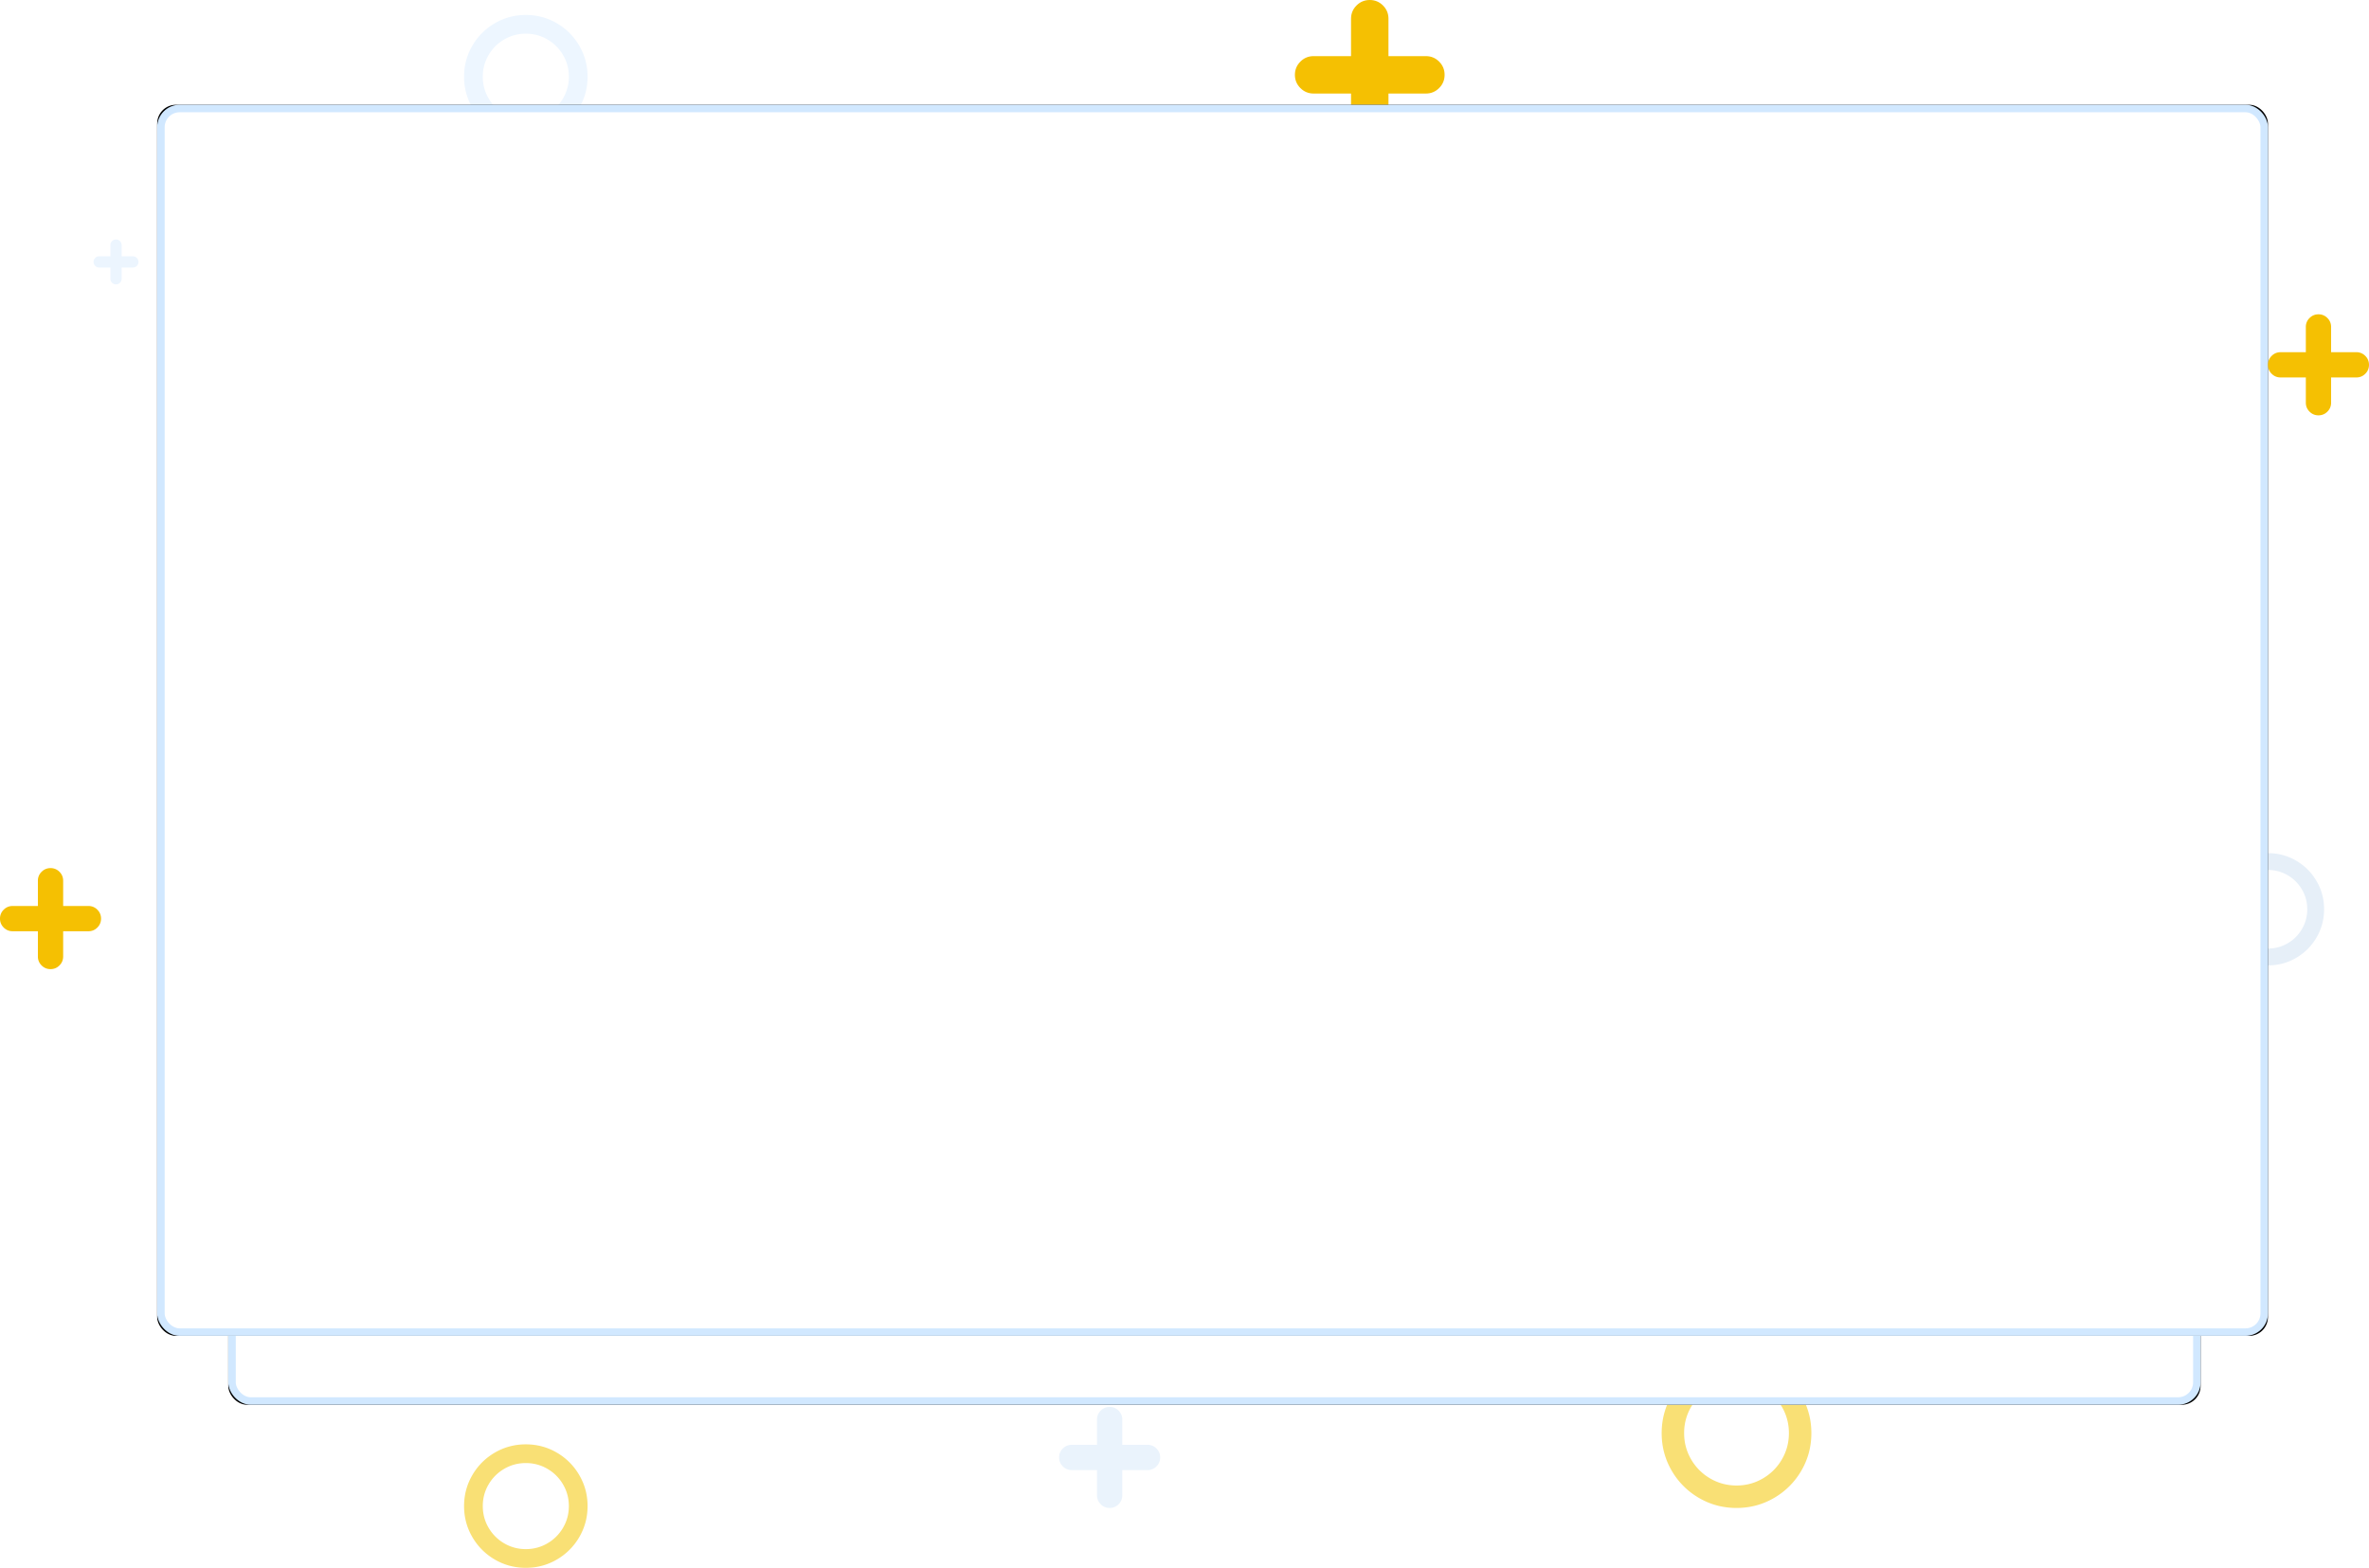 <svg width="633" height="419" xmlns="http://www.w3.org/2000/svg" xmlns:xlink="http://www.w3.org/1999/xlink"><defs><rect id="b" x="19" y="40" width="527" height="307.417" rx="5"/><filter x="-7.4%" y="-12.7%" width="114.8%" height="125.4%" filterUnits="objectBoundingBox" id="a"><feOffset in="SourceAlpha" result="shadowOffsetOuter1"/><feGaussianBlur stdDeviation="13" in="shadowOffsetOuter1" result="shadowBlurOuter1"/><feComposite in="shadowBlurOuter1" in2="SourceAlpha" operator="out" result="shadowBlurOuter1"/><feColorMatrix values="0 0 0 0 0 0 0 0 0 0 0 0 0 0 0 0 0 0 0.08 0" in="shadowBlurOuter1"/></filter><rect id="d" x="0" y="0" width="564" height="329" rx="5"/><filter x="-6.9%" y="-11.9%" width="113.8%" height="123.7%" filterUnits="objectBoundingBox" id="c"><feOffset in="SourceAlpha" result="shadowOffsetOuter1"/><feGaussianBlur stdDeviation="13" in="shadowOffsetOuter1" result="shadowBlurOuter1"/><feComposite in="shadowBlurOuter1" in2="SourceAlpha" operator="out" result="shadowBlurOuter1"/><feColorMatrix values="0 0 0 0 0 0 0 0 0 0 0 0 0 0 0 0 0 0 0.08 0" in="shadowBlurOuter1"/></filter></defs><g fill="none" fill-rule="evenodd"><path d="M146.271 10.543C144.51 9.514 142.586 9 140.5 9s-4.01.514-5.771 1.543a11.464 11.464 0 0 0-4.186 4.186C129.514 16.49 129 18.414 129 20.5s.514 4.01 1.543 5.771a11.464 11.464 0 0 0 4.186 4.186C136.49 31.486 138.414 32 140.5 32s4.01-.514 5.771-1.543a11.464 11.464 0 0 0 4.186-4.186C151.486 24.51 152 22.586 152 20.5s-.514-4.01-1.543-5.771a11.464 11.464 0 0 0-4.186-4.186zm8.516 1.686c1.475 2.52 2.213 5.277 2.213 8.271 0 2.994-.738 5.754-2.213 8.282a16.426 16.426 0 0 1-6.005 6.005C146.254 36.262 143.494 37 140.5 37c-2.994 0-5.754-.738-8.282-2.213a16.426 16.426 0 0 1-6.005-6.005C124.738 26.254 124 23.494 124 20.5c0-2.994.738-5.754 2.213-8.282a16.426 16.426 0 0 1 6.005-6.005C134.746 4.738 137.506 4 140.5 4c2.994 0 5.754.738 8.282 2.213a16.4 16.4 0 0 1 6.005 6.016z" fill="#EDF6FF"/><path d="M381 15h-10V5c0-1.38-.488-2.559-1.465-3.535C368.56.488 367.38 0 366 0c-1.38 0-2.559.488-3.535 1.465C361.488 2.44 361 3.62 361 5v10h-10c-1.38 0-2.559.488-3.535 1.465C346.488 17.44 346 18.62 346 20c0 1.38.488 2.559 1.465 3.535C348.44 24.512 349.62 25 351 25h10v10c0 1.38.488 2.559 1.465 3.535C363.44 39.512 364.62 40 366 40c1.38 0 2.559-.488 3.535-1.465C370.512 37.56 371 36.38 371 35V25h10c1.38 0 2.559-.488 3.535-1.465C385.512 22.56 386 21.38 386 20c0-1.38-.488-2.559-1.465-3.535C383.56 15.488 382.38 15 381 15z" fill="#F5C002"/><path d="M471.026 370.879C468.88 369.626 466.539 369 464 369c-2.54 0-4.881.626-7.026 1.879a13.956 13.956 0 0 0-5.095 5.095C450.626 378.12 450 380.461 450 383c0 2.54.626 4.881 1.879 7.026a13.956 13.956 0 0 0 5.095 5.095C459.12 396.374 461.461 397 464 397c2.54 0 4.881-.626 7.026-1.879a13.956 13.956 0 0 0 5.095-5.095C477.374 387.88 478 385.539 478 383c0-2.54-.626-4.881-1.879-7.026a13.956 13.956 0 0 0-5.095-5.095zm10.292 2.095C483.106 376.03 484 379.372 484 383s-.894 6.975-2.682 10.04a19.91 19.91 0 0 1-7.279 7.278C470.975 402.106 467.63 403 464 403c-3.628 0-6.975-.894-10.04-2.682a19.91 19.91 0 0 1-7.278-7.279C444.894 389.975 444 386.63 444 383c0-3.628.894-6.975 2.682-10.04a19.91 19.91 0 0 1 7.279-7.278C457.025 363.894 460.37 363 464 363c3.628 0 6.975.894 10.04 2.682a19.88 19.88 0 0 1 7.278 7.292z" fill="#F9E075"/><path d="M611.27 233.909c-1.61-.94-3.366-1.409-5.27-1.409-1.904 0-3.66.47-5.27 1.409a10.467 10.467 0 0 0-3.821 3.822c-.94 1.608-1.409 3.365-1.409 5.269s.47 3.66 1.409 5.27a10.467 10.467 0 0 0 3.822 3.821c1.608.94 3.365 1.409 5.269 1.409s3.66-.47 5.27-1.409a10.467 10.467 0 0 0 3.821-3.822c.94-1.608 1.409-3.365 1.409-5.269s-.47-3.66-1.409-5.27a10.467 10.467 0 0 0-3.822-3.821zm7.718 1.571C620.33 237.772 621 240.28 621 243c0 2.721-.67 5.231-2.012 7.53a14.933 14.933 0 0 1-5.459 5.458C611.231 257.33 608.721 258 606 258s-5.231-.67-7.53-2.012a14.933 14.933 0 0 1-5.458-5.459C591.67 248.231 591 245.721 591 243s.67-5.231 2.012-7.53a14.933 14.933 0 0 1 5.459-5.458C600.769 228.67 603.279 228 606 228s5.231.67 7.53 2.012a14.91 14.91 0 0 1 5.458 5.468z" fill="#E6EFF8"/><g transform="translate(42 28)"><use fill="#000" filter="url(#a)" xlink:href="#b"/><rect stroke="#D1E8FF" stroke-width="2" stroke-linejoin="square" fill="#FFF" x="20" y="41" width="525" height="305.417" rx="5"/></g><g transform="translate(42 28)"><use fill="#000" filter="url(#c)" xlink:href="#d"/><rect stroke="#D1E8FF" stroke-width="2" stroke-linejoin="square" fill="#FFF" x="1" y="1" width="562" height="327" rx="5"/></g><path d="M23.625 242.125h-6.75v-6.75c0-.932-.33-1.727-.989-2.386A3.252 3.252 0 0 0 13.5 232c-.932 0-1.727.33-2.386.989a3.252 3.252 0 0 0-.989 2.386v6.75h-6.75c-.932 0-1.727.33-2.386.989A3.252 3.252 0 0 0 0 245.5c0 .932.33 1.727.989 2.386.659.66 1.454.989 2.386.989h6.75v6.75c0 .932.33 1.727.989 2.386.659.66 1.454.989 2.386.989.932 0 1.727-.33 2.386-.989.66-.659.989-1.454.989-2.386v-6.75h6.75c.932 0 1.727-.33 2.386-.989.66-.659.989-1.454.989-2.386 0-.932-.33-1.727-.989-2.386a3.252 3.252 0 0 0-2.386-.989z" fill="#F5C002"/><path d="M35.5 68.5h-3v-3c0-.414-.146-.768-.44-1.06A1.445 1.445 0 0 0 31 64c-.414 0-.768.146-1.06.44-.294.292-.44.646-.44 1.06v3h-3c-.414 0-.768.146-1.06.44-.294.292-.44.646-.44 1.06 0 .414.146.768.44 1.06.292.294.646.44 1.06.44h3v3c0 .414.146.768.44 1.06.292.294.646.44 1.06.44.414 0 .768-.146 1.06-.44.294-.292.44-.646.44-1.06v-3h3c.414 0 .768-.146 1.06-.44.294-.292.44-.646.44-1.06 0-.414-.146-.768-.44-1.06a1.445 1.445 0 0 0-1.06-.44z" fill="#ECF5FE"/><path d="M629.625 94.125h-6.75v-6.75c0-.932-.33-1.727-.989-2.386A3.252 3.252 0 0 0 619.5 84c-.932 0-1.727.33-2.386.989a3.252 3.252 0 0 0-.989 2.386v6.75h-6.75c-.932 0-1.727.33-2.386.989A3.252 3.252 0 0 0 606 97.5c0 .932.33 1.727.989 2.386.659.66 1.454.989 2.386.989h6.75v6.75c0 .932.33 1.727.989 2.386.659.66 1.454.989 2.386.989.932 0 1.727-.33 2.386-.989.66-.659.989-1.454.989-2.386v-6.75h6.75c.932 0 1.727-.33 2.386-.989.66-.659.989-1.454.989-2.386 0-.932-.33-1.727-.989-2.386a3.252 3.252 0 0 0-2.386-.989z" fill="#F5C002"/><path d="M306.625 386.125h-6.75v-6.75c0-.932-.33-1.727-.989-2.386A3.252 3.252 0 0 0 296.5 376c-.932 0-1.727.33-2.386.989a3.252 3.252 0 0 0-.989 2.386v6.75h-6.75c-.932 0-1.727.33-2.386.989A3.252 3.252 0 0 0 283 389.5c0 .932.33 1.727.989 2.386.659.66 1.454.989 2.386.989h6.75v6.75c0 .932.33 1.727.989 2.386.659.66 1.454.989 2.386.989.932 0 1.727-.33 2.386-.989.66-.659.989-1.454.989-2.386v-6.75h6.75c.932 0 1.727-.33 2.386-.989.66-.659.989-1.454.989-2.386 0-.932-.33-1.727-.989-2.386a3.252 3.252 0 0 0-2.386-.989z" fill="#EAF3FC"/><path d="M146.271 392.543c-1.762-1.029-3.685-1.543-5.771-1.543s-4.01.514-5.771 1.543a11.464 11.464 0 0 0-4.186 4.186c-1.029 1.762-1.543 3.685-1.543 5.771s.514 4.01 1.543 5.771a11.464 11.464 0 0 0 4.186 4.186c1.762 1.029 3.685 1.543 5.771 1.543s4.01-.514 5.771-1.543a11.464 11.464 0 0 0 4.186-4.186c1.029-1.762 1.543-3.685 1.543-5.771s-.514-4.01-1.543-5.771a11.464 11.464 0 0 0-4.186-4.186zm8.516 1.686c1.475 2.52 2.213 5.277 2.213 8.271 0 2.994-.738 5.754-2.213 8.282a16.426 16.426 0 0 1-6.005 6.005c-2.528 1.475-5.288 2.213-8.282 2.213-2.994 0-5.754-.738-8.282-2.213a16.426 16.426 0 0 1-6.005-6.005c-1.475-2.528-2.213-5.288-2.213-8.282 0-2.994.738-5.754 2.213-8.282a16.426 16.426 0 0 1 6.005-6.005c2.528-1.475 5.288-2.213 8.282-2.213 2.994 0 5.754.738 8.282 2.213a16.4 16.4 0 0 1 6.005 6.016z" fill="#F9E075"/></g></svg>
